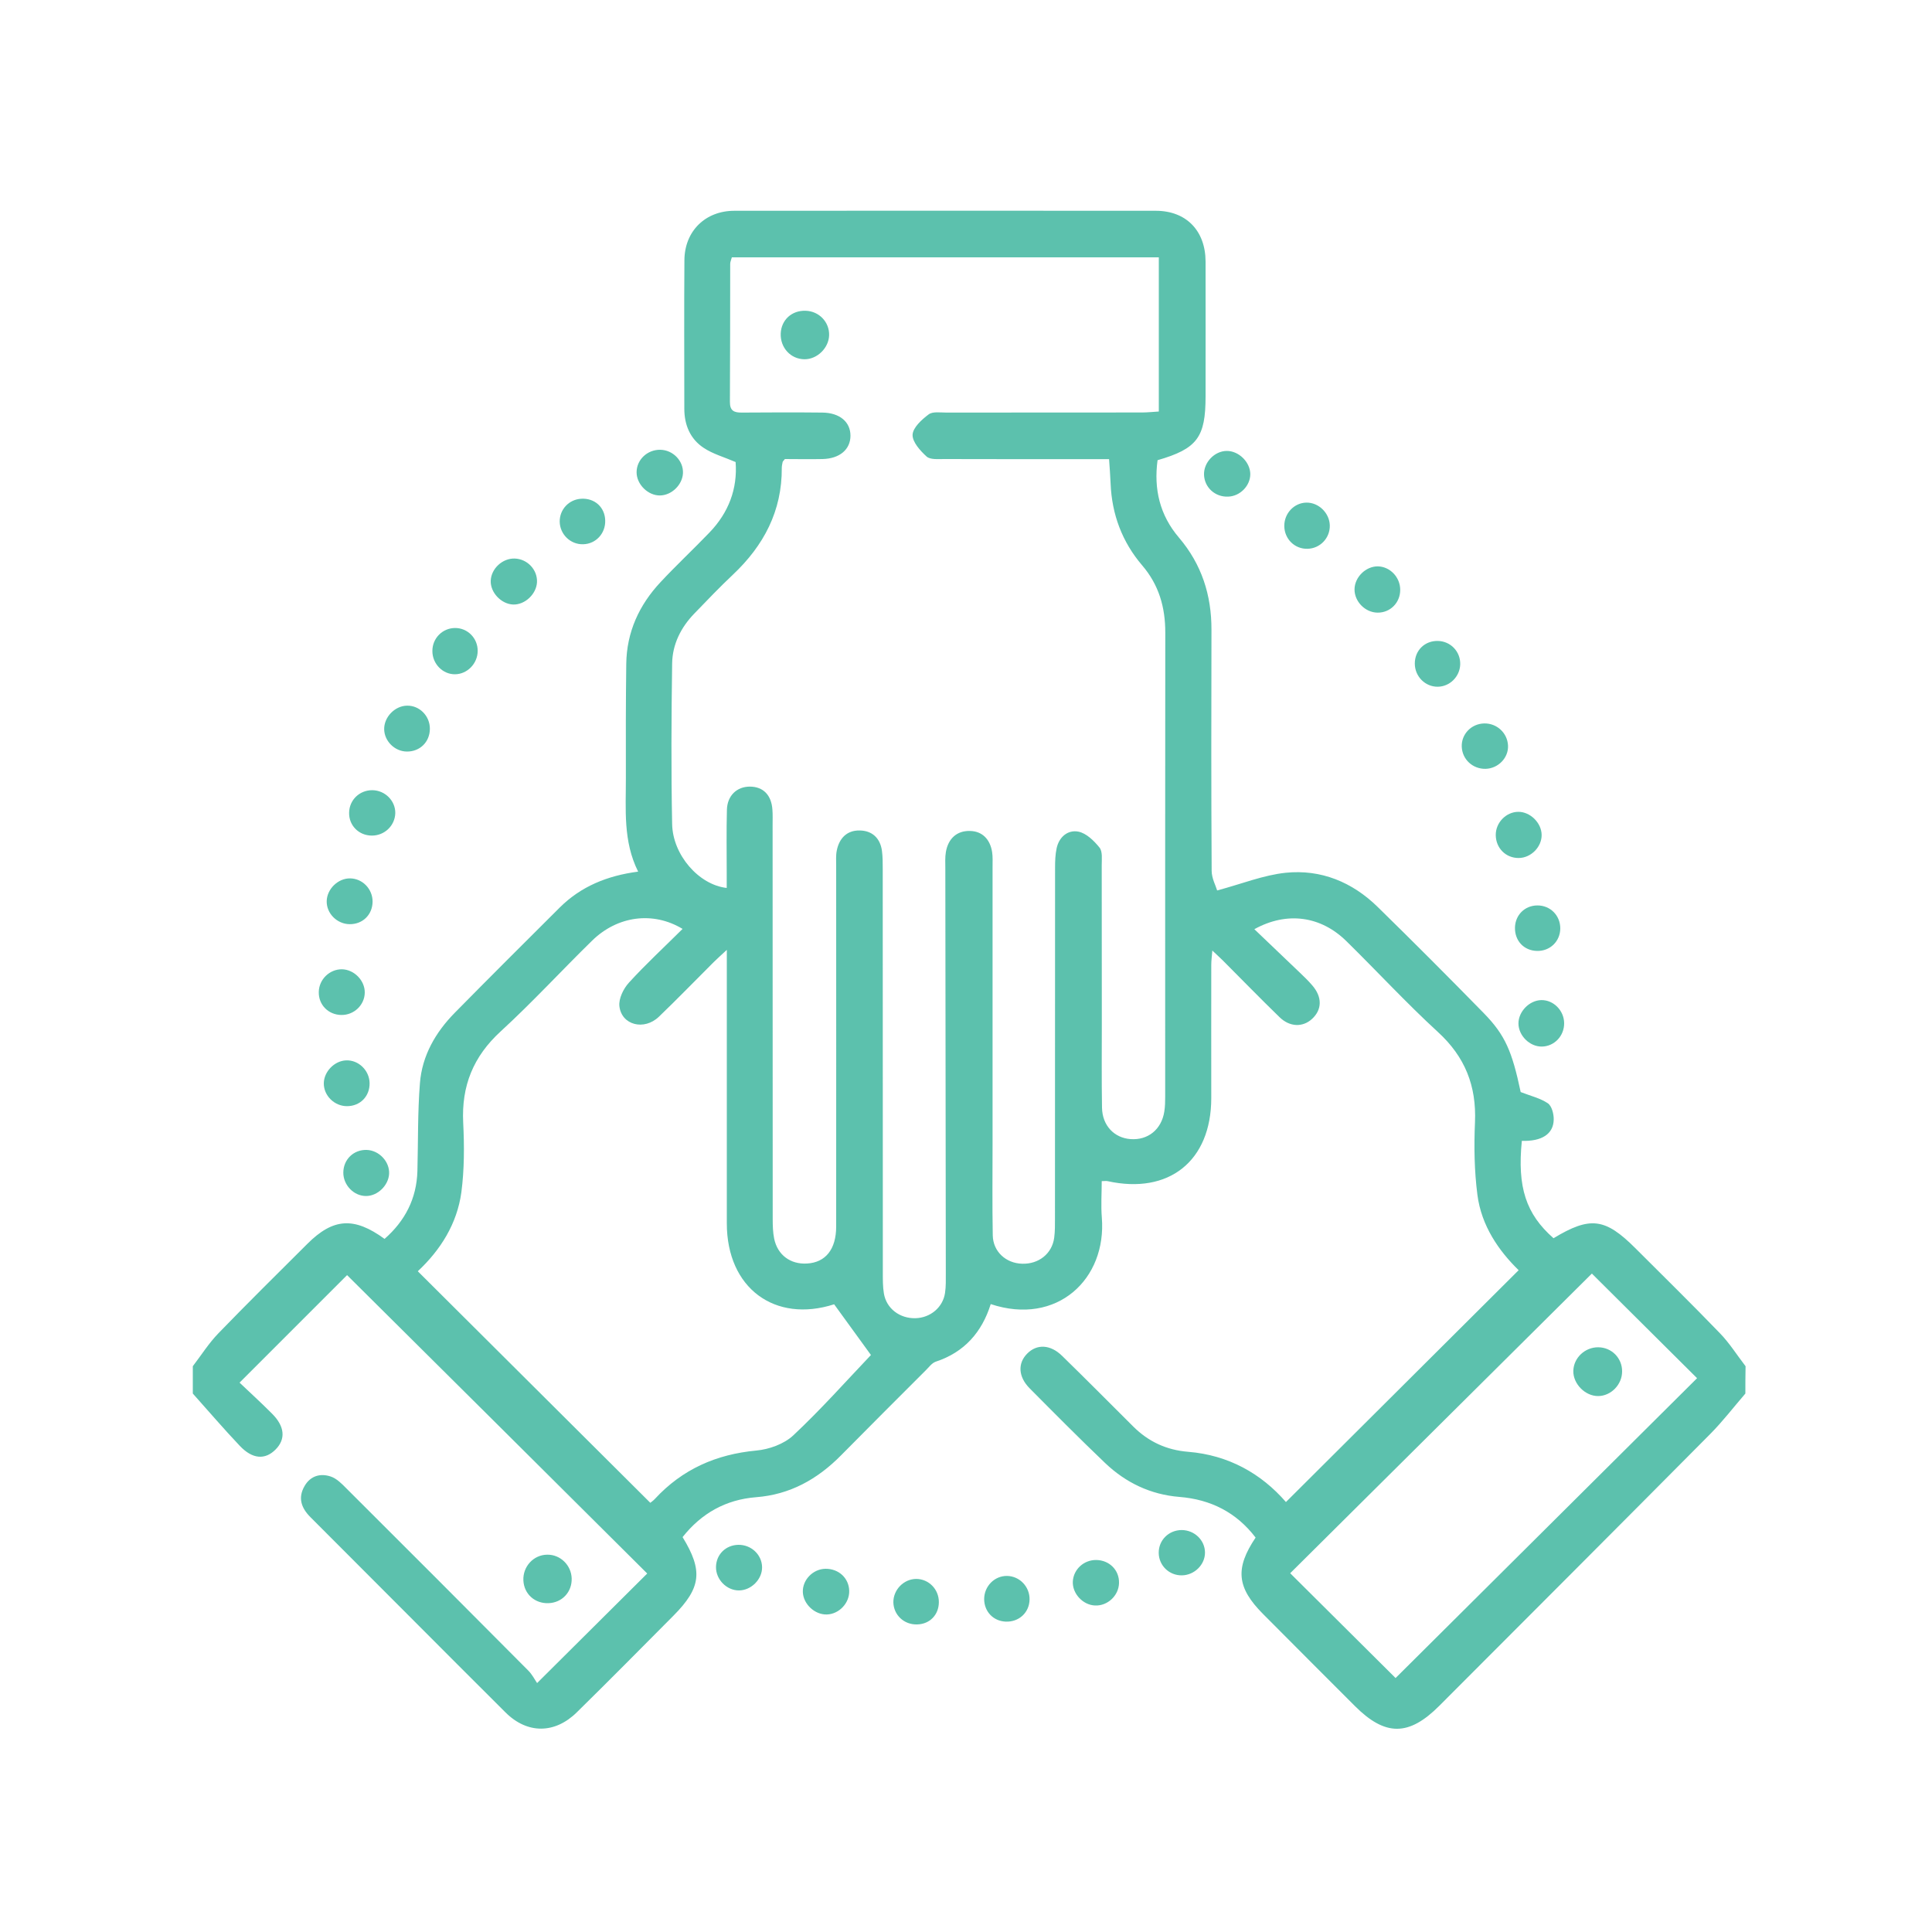 <?xml version="1.0" encoding="utf-8"?>
<!-- Generator: Adobe Illustrator 16.0.0, SVG Export Plug-In . SVG Version: 6.00 Build 0)  -->
<!DOCTYPE svg PUBLIC "-//W3C//DTD SVG 1.1//EN" "http://www.w3.org/Graphics/SVG/1.1/DTD/svg11.dtd">
<svg version="1.1" id="Layer_1" xmlns="http://www.w3.org/2000/svg" xmlns:xlink="http://www.w3.org/1999/xlink" x="0px" y="0px"
	 width="200px" height="200px" viewBox="0 0 200 200" style="enable-background:new 0 0 200 200;" xml:space="preserve">
<g>
	<path style="fill-rule:evenodd;clip-rule:evenodd;fill:#5CC1AD;" d="M180.68,144.26c-1.21,1.4-2.34,2.88-3.65,4.2
		c-9.32,9.39-18.68,18.76-28.03,28.12c-3.16,3.17-5.6,3.17-8.74,0.03c-3.18-3.18-6.36-6.36-9.53-9.55c-2.7-2.72-2.89-4.71-0.75-7.89
		c-1.99-2.61-4.65-3.95-7.89-4.21c-2.98-0.24-5.55-1.47-7.69-3.51c-2.65-2.53-5.23-5.13-7.81-7.73c-1.19-1.2-1.25-2.6-0.25-3.6
		c1-1.01,2.4-0.95,3.61,0.24c2.47,2.41,4.9,4.86,7.35,7.3c1.58,1.58,3.46,2.45,5.7,2.63c4.17,0.34,7.56,2.25,10.12,5.2
		c8.03-8,16.01-15.95,24.09-24c-2.06-2.01-3.86-4.6-4.27-7.81c-0.32-2.48-0.36-5.01-0.25-7.51c0.16-3.76-1.03-6.77-3.84-9.34
		c-3.27-3-6.29-6.28-9.47-9.4c-2.64-2.6-6.15-3.11-9.53-1.24c1.61,1.53,3.14,2.99,4.67,4.46c0.45,0.43,0.91,0.87,1.32,1.35
		c1.05,1.21,1.03,2.51-0.02,3.48c-0.96,0.88-2.31,0.85-3.37-0.19c-1.99-1.93-3.92-3.92-5.88-5.88c-0.29-0.29-0.6-0.56-1.07-1.01
		c-0.05,0.61-0.11,1.05-0.11,1.48c-0.01,4.6,0,9.21,0,13.81c-0.01,6.49-4.38,9.99-10.74,8.58c-0.14-0.03-0.29,0-0.6,0
		c0,1.27-0.09,2.52,0.01,3.76c0.52,6.37-4.63,11.25-11.5,8.97c-0.91,2.9-2.72,4.98-5.69,5.96c-0.41,0.14-0.72,0.59-1.06,0.92
		c-2.92,2.92-5.85,5.84-8.75,8.78c-2.44,2.47-5.28,4.06-8.79,4.33c-3.15,0.25-5.66,1.67-7.61,4.13c2.13,3.48,1.93,5.24-0.95,8.14
		c-3.32,3.34-6.63,6.69-9.99,9.99c-2.28,2.25-5.13,2.27-7.39,0.02c-6.75-6.72-13.45-13.48-20.19-20.21
		c-0.96-0.96-1.32-2.01-0.61-3.23c0.61-1.06,1.64-1.34,2.71-0.98c0.6,0.2,1.13,0.73,1.6,1.21c6.3,6.28,12.58,12.57,18.85,18.88
		c0.4,0.4,0.67,0.94,0.91,1.29c4.02-3.99,7.75-7.71,11.4-11.34C56.69,152.62,46.24,142.24,35.93,132
		c-3.43,3.43-7.18,7.18-11.13,11.13c0.97,0.93,2.2,2.04,3.37,3.22c1.32,1.32,1.42,2.64,0.35,3.71c-1.08,1.08-2.38,1-3.69-0.38
		c-1.67-1.76-3.25-3.61-4.87-5.42c0-0.94,0-1.88,0-2.83c0.88-1.15,1.66-2.39,2.66-3.42c3.02-3.12,6.11-6.17,9.19-9.24
		c2.67-2.67,4.83-2.83,8-0.52c2.12-1.86,3.32-4.17,3.4-7.03c0.08-3.03,0.02-6.07,0.26-9.08c0.22-2.86,1.62-5.28,3.61-7.3
		c3.6-3.66,7.23-7.27,10.86-10.89c2.19-2.18,4.91-3.3,8.12-3.72c-1.58-3.16-1.26-6.47-1.27-9.73c-0.01-3.92-0.01-7.85,0.04-11.77
		c0.04-3.29,1.33-6.1,3.55-8.47c1.64-1.76,3.4-3.4,5.07-5.14c1.98-2.06,2.91-4.53,2.7-7.29c-1.18-0.51-2.35-0.83-3.31-1.47
		c-1.39-0.92-2-2.37-2-4.05c0-5.13-0.03-10.25,0.01-15.38c0.02-3,2.16-5.11,5.17-5.11c14.54-0.01,29.09-0.01,43.63,0
		c3.14,0,5.14,2.06,5.15,5.25c0.01,4.66,0,9.31,0,13.97c0,4.24-0.87,5.41-4.97,6.6c-0.4,2.98,0.22,5.68,2.22,8.02
		c2.34,2.75,3.37,5.94,3.36,9.53c-0.02,8.32-0.03,16.64,0.02,24.95c0,0.78,0.43,1.56,0.57,2.04c2.6-0.7,4.8-1.59,7.08-1.83
		c3.66-0.38,6.91,0.96,9.54,3.54c3.7,3.62,7.36,7.29,10.98,10.99c2.22,2.27,2.93,3.96,3.82,8.17c1.03,0.4,2.02,0.63,2.81,1.16
		c0.41,0.28,0.62,1.1,0.61,1.68c-0.02,1.51-1.25,2.28-3.3,2.21c-0.48,4.79,0.42,7.57,3.28,10.08c3.79-2.29,5.34-2.1,8.48,1.04
		c2.92,2.92,5.88,5.82,8.74,8.79c1,1.03,1.78,2.28,2.66,3.42C180.68,142.38,180.68,143.32,180.68,144.26z M75.23,91.92
		c0-0.52,0-1.02,0-1.51c0-2.2-0.04-4.4,0.02-6.59c0.04-1.46,1.03-2.39,2.37-2.39c1.38,0,2.24,0.87,2.34,2.39
		c0.04,0.52,0.02,1.05,0.02,1.57c0,13.6,0,27.2,0.01,40.81c0,0.68,0.02,1.37,0.15,2.02c0.35,1.7,1.69,2.68,3.4,2.58
		c1.92-0.11,3.02-1.47,3.02-3.83c0.01-12.45,0-24.9,0-37.35c0-0.52-0.04-1.06,0.06-1.56c0.25-1.28,1.05-2.11,2.36-2.09
		c1.29,0.01,2.14,0.78,2.32,2.11c0.08,0.62,0.08,1.25,0.08,1.88c0,13.92,0,27.83,0.01,41.75c0,0.73-0.01,1.47,0.11,2.19
		c0.26,1.56,1.64,2.6,3.27,2.56c1.54-0.04,2.84-1.12,3.06-2.62c0.1-0.67,0.08-1.36,0.08-2.04c-0.01-13.97-0.03-27.94-0.05-41.9
		c0-0.58-0.04-1.16,0.06-1.72c0.24-1.36,1.12-2.19,2.48-2.16c1.3,0.02,2.09,0.88,2.3,2.16c0.08,0.51,0.05,1.04,0.05,1.57
		c0,9.52,0,19.04,0,28.56c0,3.19-0.04,6.38,0.02,9.57c0.03,1.69,1.37,2.9,3.05,2.94c1.71,0.05,3.09-1.04,3.31-2.69
		c0.09-0.67,0.08-1.36,0.08-2.04c0-12.08,0-24.17,0.01-36.25c0-0.68,0.02-1.37,0.16-2.02c0.25-1.19,1.17-1.94,2.25-1.73
		c0.82,0.16,1.62,0.94,2.19,1.65c0.33,0.41,0.23,1.2,0.23,1.82c0.01,5.49,0.01,10.99,0.01,16.48c0,2.88-0.03,5.75,0.02,8.63
		c0.03,1.84,1.26,3.13,2.96,3.25c1.8,0.13,3.2-1,3.49-2.86c0.08-0.51,0.09-1.04,0.09-1.56c0-16.01-0.01-32.02,0.01-48.03
		c0-2.61-0.66-4.92-2.39-6.94c-2.07-2.42-3.14-5.27-3.27-8.46c-0.03-0.81-0.1-1.63-0.16-2.54c-5.79,0-11.43,0.01-17.08-0.01
		c-0.62,0-1.43,0.08-1.81-0.26c-0.66-0.6-1.48-1.51-1.45-2.26c0.04-0.74,0.94-1.56,1.66-2.1c0.42-0.32,1.21-0.19,1.83-0.19
		c6.75-0.01,13.5,0,20.25-0.01c0.6,0,1.2-0.07,1.75-0.1c0-5.45,0-10.7,0-15.96c-14.81,0-29.49,0-44.2,0
		c-0.07,0.27-0.17,0.47-0.17,0.67c-0.01,4.76,0,9.52-0.03,14.28c-0.01,0.95,0.44,1.13,1.25,1.12c2.77-0.02,5.55-0.03,8.32,0
		c1.81,0.02,2.91,0.98,2.91,2.39c0,1.43-1.12,2.38-2.89,2.42c-1.35,0.03-2.69,0-3.9,0c-0.17,0.22-0.22,0.25-0.23,0.3
		c-0.04,0.2-0.09,0.41-0.09,0.61c0.03,4.47-1.87,8.05-5.06,11.06c-1.37,1.29-2.67,2.65-3.98,4.01c-1.4,1.44-2.28,3.19-2.31,5.18
		c-0.08,5.54-0.11,11.09,0,16.63C69.64,88.5,72.34,91.6,75.23,91.92z M43.25,131.6c8.11,8.08,16.07,16,24.07,23.97
		c0.09-0.08,0.31-0.22,0.48-0.41c2.83-3.06,6.33-4.61,10.49-5c1.33-0.12,2.88-0.68,3.83-1.57c2.88-2.7,5.51-5.66,8.04-8.32
		c-1.19-1.64-2.48-3.41-3.81-5.25c-6.13,1.97-11.11-1.66-11.11-8.38c0-8.78,0-17.57,0-26.35c0-0.55,0-1.09,0-1.96
		c-0.63,0.59-1.01,0.92-1.36,1.27c-1.89,1.88-3.74,3.8-5.67,5.65c-1.53,1.47-3.87,0.87-4.09-1.09c-0.09-0.78,0.42-1.82,0.99-2.44
		c1.75-1.92,3.67-3.69,5.55-5.56c-3.06-1.85-6.74-1.35-9.36,1.21c-3.18,3.11-6.19,6.39-9.46,9.39c-2.85,2.61-4.08,5.65-3.89,9.47
		c0.12,2.39,0.12,4.83-0.19,7.2C47.31,126.69,45.61,129.39,43.25,131.6z M144.47,173.71c10.37-10.31,20.83-20.71,31.21-31.04
		c-3.66-3.64-7.39-7.35-10.89-10.83c-10.39,10.32-20.86,20.72-31.23,31.02C137.24,166.52,140.97,170.23,144.47,173.71z"/>
	<path style="fill-rule:evenodd;clip-rule:evenodd;fill:#5CC1AD;" d="M137.66,54.39c0.03,1.31-1.01,2.4-2.32,2.42
		c-1.31,0.03-2.37-1.01-2.39-2.34c-0.02-1.32,1.01-2.42,2.29-2.44C136.51,52.01,137.63,53.11,137.66,54.39z"/>
	<path style="fill-rule:evenodd;clip-rule:evenodd;fill:#5CC1AD;" d="M47.1,65.01c1.31-0.01,2.36,1.06,2.35,2.38
		c-0.01,1.3-1.07,2.4-2.35,2.41c-1.27,0.01-2.34-1.08-2.34-2.4C44.75,66.08,45.8,65.02,47.1,65.01z"/>
	<path style="fill-rule:evenodd;clip-rule:evenodd;fill:#5CC1AD;" d="M153.64,74.89c1.32-0.03,2.41,0.99,2.47,2.29
		c0.06,1.27-1.02,2.38-2.33,2.41c-1.33,0.02-2.41-0.98-2.46-2.29C151.27,76,152.31,74.92,153.64,74.89z"/>
	<path style="fill-rule:evenodd;clip-rule:evenodd;fill:#5CC1AD;" d="M38.48,86.5c-1.34-0.01-2.37-1.05-2.34-2.37
		c0.02-1.32,1.08-2.34,2.41-2.33c1.32,0.02,2.39,1.1,2.37,2.38C40.88,85.48,39.8,86.51,38.48,86.5z"/>
	<path style="fill-rule:evenodd;clip-rule:evenodd;fill:#5CC1AD;" d="M144.95,61.06c0,1.34-1.04,2.38-2.36,2.36
		c-1.27-0.02-2.38-1.15-2.37-2.41c0.01-1.26,1.16-2.39,2.41-2.38C143.89,58.65,144.95,59.75,144.95,61.06z"/>
	<path style="fill-rule:evenodd;clip-rule:evenodd;fill:#5CC1AD;" d="M44.5,75.45c-0.01,1.37-1.04,2.37-2.4,2.35
		c-1.24-0.02-2.3-1.07-2.33-2.29c-0.03-1.27,1.1-2.44,2.36-2.46C43.43,73.02,44.51,74.12,44.5,75.45z"/>
	<path style="fill-rule:evenodd;clip-rule:evenodd;fill:#5CC1AD;" d="M37.76,102.76c-0.02,1.29-1.12,2.33-2.43,2.31
		c-1.34-0.02-2.36-1.05-2.33-2.38c0.02-1.3,1.12-2.37,2.41-2.35C36.67,100.37,37.78,101.51,37.76,102.76z"/>
	<path style="fill-rule:evenodd;clip-rule:evenodd;fill:#5CC1AD;" d="M159.56,103.53c1.26-0.02,2.35,1.08,2.36,2.39
		c0.01,1.33-1.03,2.41-2.32,2.42c-1.25,0.01-2.4-1.13-2.41-2.38C157.18,104.72,158.32,103.55,159.56,103.53z"/>
	<path style="fill-rule:evenodd;clip-rule:evenodd;fill:#5CC1AD;" d="M53.12,62.58c-1.24-0.05-2.37-1.25-2.32-2.47
		c0.05-1.25,1.22-2.33,2.48-2.29c1.31,0.04,2.36,1.15,2.31,2.44C55.53,61.5,54.34,62.62,53.12,62.58z"/>
	<path style="fill-rule:evenodd;clip-rule:evenodd;fill:#5CC1AD;" d="M124.64,49.14c-0.04-1.27,1.08-2.45,2.35-2.46
		c1.25-0.01,2.43,1.16,2.44,2.4c0,1.21-1.06,2.29-2.29,2.33C125.79,51.47,124.68,50.46,124.64,49.14z"/>
	<path style="fill-rule:evenodd;clip-rule:evenodd;fill:#5CC1AD;" d="M68.35,46.56c1.32,0.02,2.41,1.15,2.35,2.43
		c-0.06,1.2-1.17,2.28-2.37,2.3c-1.25,0.02-2.43-1.15-2.43-2.4C65.9,47.59,67.01,46.54,68.35,46.56z"/>
	<path style="fill-rule:evenodd;clip-rule:evenodd;fill:#5CC1AD;" d="M159.11,98.44c-1.36-0.03-2.32-1.06-2.28-2.44
		c0.04-1.29,1.02-2.26,2.31-2.27c1.34-0.01,2.38,1.03,2.38,2.38C161.51,97.45,160.46,98.47,159.11,98.44z"/>
	<path style="fill-rule:evenodd;clip-rule:evenodd;fill:#5CC1AD;" d="M38.26,112.11c0.03,1.37-0.97,2.4-2.34,2.4
		c-1.31,0-2.42-1.1-2.4-2.38c0.02-1.2,1.1-2.31,2.3-2.36C37.1,109.71,38.23,110.79,38.26,112.11z"/>
	<path style="fill-rule:evenodd;clip-rule:evenodd;fill:#5CC1AD;" d="M37.96,119.04c1.29,0.04,2.39,1.22,2.32,2.48
		c-0.07,1.2-1.19,2.29-2.38,2.29c-1.27,0.01-2.37-1.13-2.36-2.43C35.55,120.02,36.61,119,37.96,119.04z"/>
	<path style="fill-rule:evenodd;clip-rule:evenodd;fill:#5CC1AD;" d="M157.17,84.04c1.23-0.01,2.4,1.13,2.42,2.38
		c0.02,1.25-1.1,2.39-2.37,2.4c-1.33,0.01-2.36-1.01-2.38-2.36C154.82,85.17,155.9,84.05,157.17,84.04z"/>
	<path style="fill-rule:evenodd;clip-rule:evenodd;fill:#5CC1AD;" d="M148.85,66.35c1.33,0.03,2.36,1.12,2.31,2.45
		c-0.05,1.26-1.09,2.28-2.33,2.29c-1.3,0.01-2.37-1.07-2.37-2.4C146.46,67.33,147.49,66.32,148.85,66.35z"/>
	<path style="fill-rule:evenodd;clip-rule:evenodd;fill:#5CC1AD;" d="M60.37,56.34c-1.32,0.04-2.41-1.03-2.43-2.34
		c-0.01-1.27,0.96-2.3,2.23-2.37c1.38-0.08,2.44,0.87,2.48,2.23C62.7,55.21,61.69,56.31,60.37,56.34z"/>
	<path style="fill-rule:evenodd;clip-rule:evenodd;fill:#5CC1AD;" d="M36.25,90.93c1.29,0.02,2.33,1.11,2.32,2.42
		c-0.02,1.35-1.03,2.34-2.39,2.32c-1.3-0.02-2.39-1.12-2.36-2.39C33.85,92.02,35,90.91,36.25,90.93z"/>
	<path style="fill-rule:evenodd;clip-rule:evenodd;fill:#5CC1AD;" d="M59.18,163.4c0.04,1.41-1,2.51-2.4,2.56
		c-1.42,0.05-2.53-0.95-2.6-2.35c-0.07-1.44,1.05-2.66,2.47-2.67C58.01,160.92,59.14,162.03,59.18,163.4z"/>
	<path style="fill-rule:evenodd;clip-rule:evenodd;fill:#5CC1AD;" d="M124.74,160.71c0.01,1.26-1.09,2.35-2.39,2.37
		c-1.32,0.02-2.39-1.02-2.4-2.33c-0.01-1.31,1.03-2.35,2.37-2.36C123.64,158.39,124.73,159.43,124.74,160.71z"/>
	<path style="fill-rule:evenodd;clip-rule:evenodd;fill:#5CC1AD;" d="M94.84,163.45c1.31,0,2.36,1.08,2.35,2.41
		c-0.01,1.31-0.94,2.27-2.25,2.3c-1.35,0.04-2.43-0.97-2.46-2.29C92.47,164.57,93.55,163.46,94.84,163.45z"/>
	<path style="fill-rule:evenodd;clip-rule:evenodd;fill:#5CC1AD;" d="M115.84,163.88c-0.03,1.3-1.19,2.38-2.48,2.32
		c-1.28-0.05-2.38-1.26-2.3-2.51c0.08-1.24,1.14-2.21,2.41-2.2C114.84,161.5,115.88,162.54,115.84,163.88z"/>
	<path style="fill-rule:evenodd;clip-rule:evenodd;fill:#5CC1AD;" d="M87.91,164.67c0.04,1.27-1.04,2.42-2.31,2.46
		c-1.25,0.04-2.44-1.07-2.49-2.31c-0.05-1.26,1.03-2.39,2.33-2.42C86.81,162.38,87.87,163.35,87.91,164.67z"/>
	<path style="fill-rule:evenodd;clip-rule:evenodd;fill:#5CC1AD;" d="M76.49,164.64c-1.28,0-2.39-1.14-2.37-2.43
		c0.02-1.29,1-2.26,2.3-2.29c1.33-0.03,2.45,1.01,2.47,2.31C78.91,163.49,77.76,164.64,76.49,164.64z"/>
	<path style="fill-rule:evenodd;clip-rule:evenodd;fill:#5CC1AD;" d="M106.58,165.59c-0.03,1.34-1.09,2.33-2.46,2.28
		c-1.29-0.05-2.23-1.03-2.24-2.33c0-1.33,1.07-2.42,2.37-2.4C105.56,163.16,106.61,164.27,106.58,165.59z"/>
	<path style="fill-rule:evenodd;clip-rule:evenodd;fill:#5CC1AD;" d="M85.83,34.71c-0.04,1.32-1.24,2.49-2.55,2.48
		c-1.43-0.01-2.52-1.2-2.46-2.67c0.06-1.41,1.15-2.4,2.58-2.35C84.79,32.21,85.87,33.34,85.83,34.71z"/>
	<path style="fill-rule:evenodd;clip-rule:evenodd;fill:#5CC1AD;" d="M167.92,141.97c0,1.36-1.14,2.53-2.46,2.55
		c-1.36,0.02-2.63-1.27-2.59-2.62c0.04-1.35,1.21-2.44,2.58-2.43C166.84,139.48,167.93,140.59,167.92,141.97z"/>
</g>
</svg>
